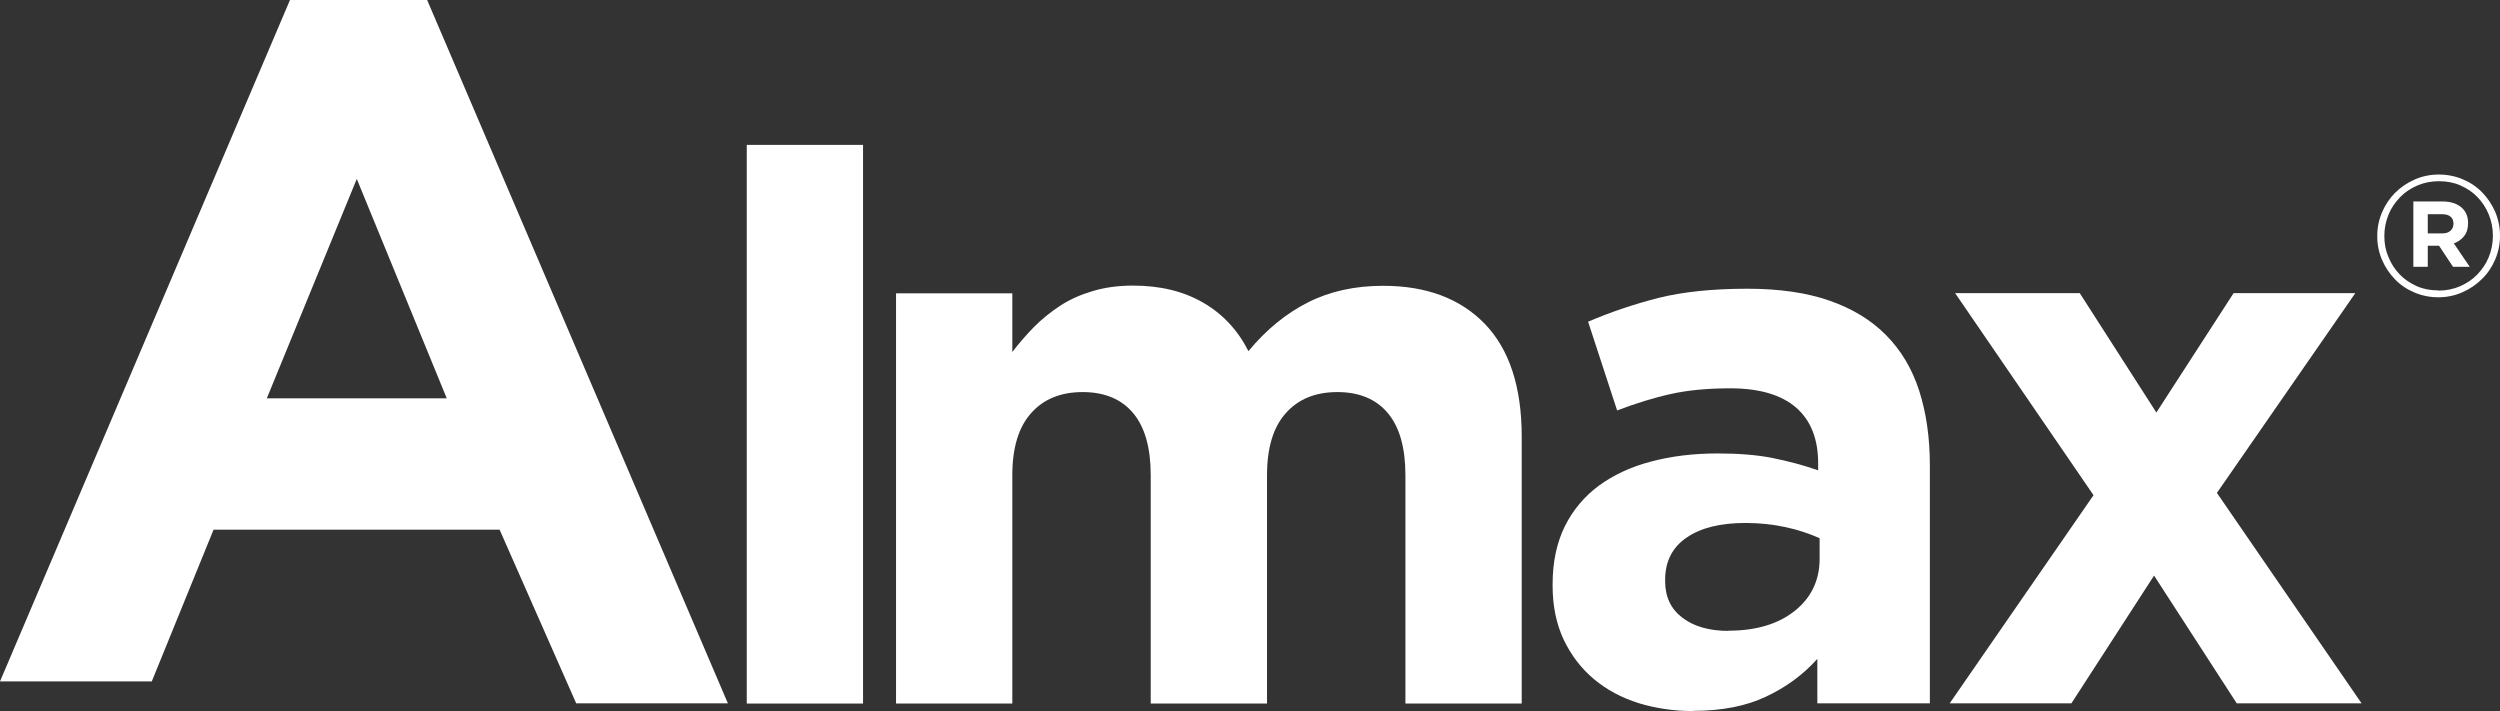 <?xml version="1.0" encoding="UTF-8"?><svg id="Layer_1" xmlns="http://www.w3.org/2000/svg" viewBox="0 0 119.75 34.06"><rect x="0" y="0" width="119.75" height="34.06" fill="#333333" stroke="none"/><defs><style>.cls-1{fill:#fff;}</style></defs><path class="cls-1" d="M35.77,6.94h5.57v26.76h-5.57V6.94Z"/><path class="cls-1" d="M42.92,14.05h5.57v2.81c.32-.42.67-.82,1.04-1.2.38-.38.8-.72,1.26-1.02.46-.3.98-.53,1.56-.7.57-.17,1.21-.26,1.92-.26,1.3,0,2.41.27,3.35.81.94.54,1.67,1.32,2.18,2.33.85-1.03,1.81-1.81,2.86-2.34,1.05-.53,2.25-.79,3.59-.79,2.08,0,3.7.61,4.88,1.83,1.17,1.22,1.76,3.02,1.76,5.39v12.79h-5.57v-10.93c0-1.32-.28-2.31-.84-2.98-.56-.67-1.37-1.01-2.42-1.01s-1.88.34-2.47,1.01c-.6.67-.9,1.66-.9,2.98v10.93h-5.57v-10.93c0-1.32-.28-2.31-.84-2.98-.56-.67-1.37-1.01-2.42-1.01s-1.88.34-2.47,1.01c-.6.67-.9,1.66-.9,2.98v10.93h-5.57V14.05Z"/><path class="cls-1" d="M81.11,34.06c-.93,0-1.8-.13-2.62-.38-.82-.26-1.53-.64-2.14-1.15-.61-.51-1.09-1.14-1.45-1.89-.35-.75-.53-1.61-.53-2.58v-.07c0-1.08.2-2,.59-2.79.39-.78.94-1.43,1.63-1.94.7-.51,1.53-.9,2.49-1.15.97-.26,2.03-.39,3.21-.39,1,0,1.88.07,2.62.22.75.15,1.47.34,2.18.59v-.33c0-1.17-.35-2.06-1.06-2.68-.71-.61-1.76-.92-3.15-.92-1.08,0-2.02.09-2.84.27-.82.18-1.68.45-2.58.79l-1.39-4.25c1.07-.46,2.2-.84,3.37-1.14,1.17-.29,2.59-.44,4.25-.44,1.54,0,2.85.19,3.94.57,1.09.38,1.98.92,2.69,1.63.73.73,1.27,1.63,1.61,2.69.34,1.06.51,2.25.51,3.57v11.4h-5.39v-2.13c-.68.76-1.5,1.36-2.46,1.81-.95.45-2.11.68-3.48.68ZM82.8,30.21c1.32,0,2.38-.32,3.17-.95.79-.63,1.19-1.47,1.19-2.49v-.99c-.49-.22-1.03-.4-1.63-.53-.6-.13-1.24-.2-1.92-.2-1.2,0-2.14.23-2.82.7-.68.46-1.03,1.14-1.03,2.02v.07c0,.76.28,1.34.84,1.76.56.42,1.3.62,2.2.62Z"/><path class="cls-1" d="M100.28,23.72l-6.63-9.68h5.97l3.67,5.72,3.7-5.72h5.83l-6.63,9.57,6.93,10.08h-5.98l-3.96-6.12-3.96,6.12h-5.83l6.89-9.97Z"/><path class="cls-1" d="M116.8,14.24c-.41,0-.8-.08-1.15-.23-.36-.15-.67-.36-.93-.63-.26-.27-.47-.58-.62-.93-.15-.35-.23-.73-.23-1.13v-.02c0-.4.08-.78.23-1.13.15-.35.36-.67.62-.93.27-.27.58-.48.94-.64.36-.16.75-.24,1.16-.24s.8.08,1.15.23c.36.15.67.36.93.63.26.27.47.58.62.93.15.35.23.73.23,1.13v.02c0,.4-.08.78-.23,1.13-.15.35-.36.67-.63.93-.27.27-.58.48-.94.64-.36.16-.75.24-1.16.24ZM116.8,13.92c.37,0,.72-.07,1.04-.21.32-.14.59-.32.82-.56.23-.24.42-.51.55-.83.13-.32.2-.66.2-1.02v-.02c0-.36-.07-.69-.2-1.01-.13-.32-.31-.59-.54-.83-.23-.24-.5-.42-.82-.56-.32-.14-.66-.2-1.03-.2s-.72.07-1.04.21c-.32.14-.59.32-.82.56-.23.24-.42.51-.55.83-.13.32-.2.66-.2,1.01v.02c0,.36.06.69.2,1.01.13.32.31.59.54.83.23.24.51.42.82.56.32.14.66.2,1.03.2ZM115.6,9.65h1.39c.42,0,.74.11.97.34.17.17.26.4.26.68v.02c0,.25-.06.46-.19.62-.12.16-.29.27-.49.35l.76,1.12h-.8l-.67-1.01h-.54v1.01h-.69v-3.13ZM116.98,11.18c.17,0,.31-.04.4-.13.09-.08.14-.19.14-.32v-.02c0-.15-.05-.27-.15-.34-.1-.08-.23-.11-.41-.11h-.67v.92h.69Z"/><path class="cls-1" d="M34.87,33.7L20.46,0h-6.57L0,32.64h7.27l2.96-7.27h13.7l3.67,8.32h7.26ZM12.78,19.08l4.31-10.51,4.31,10.51h-8.61Z"/></svg>